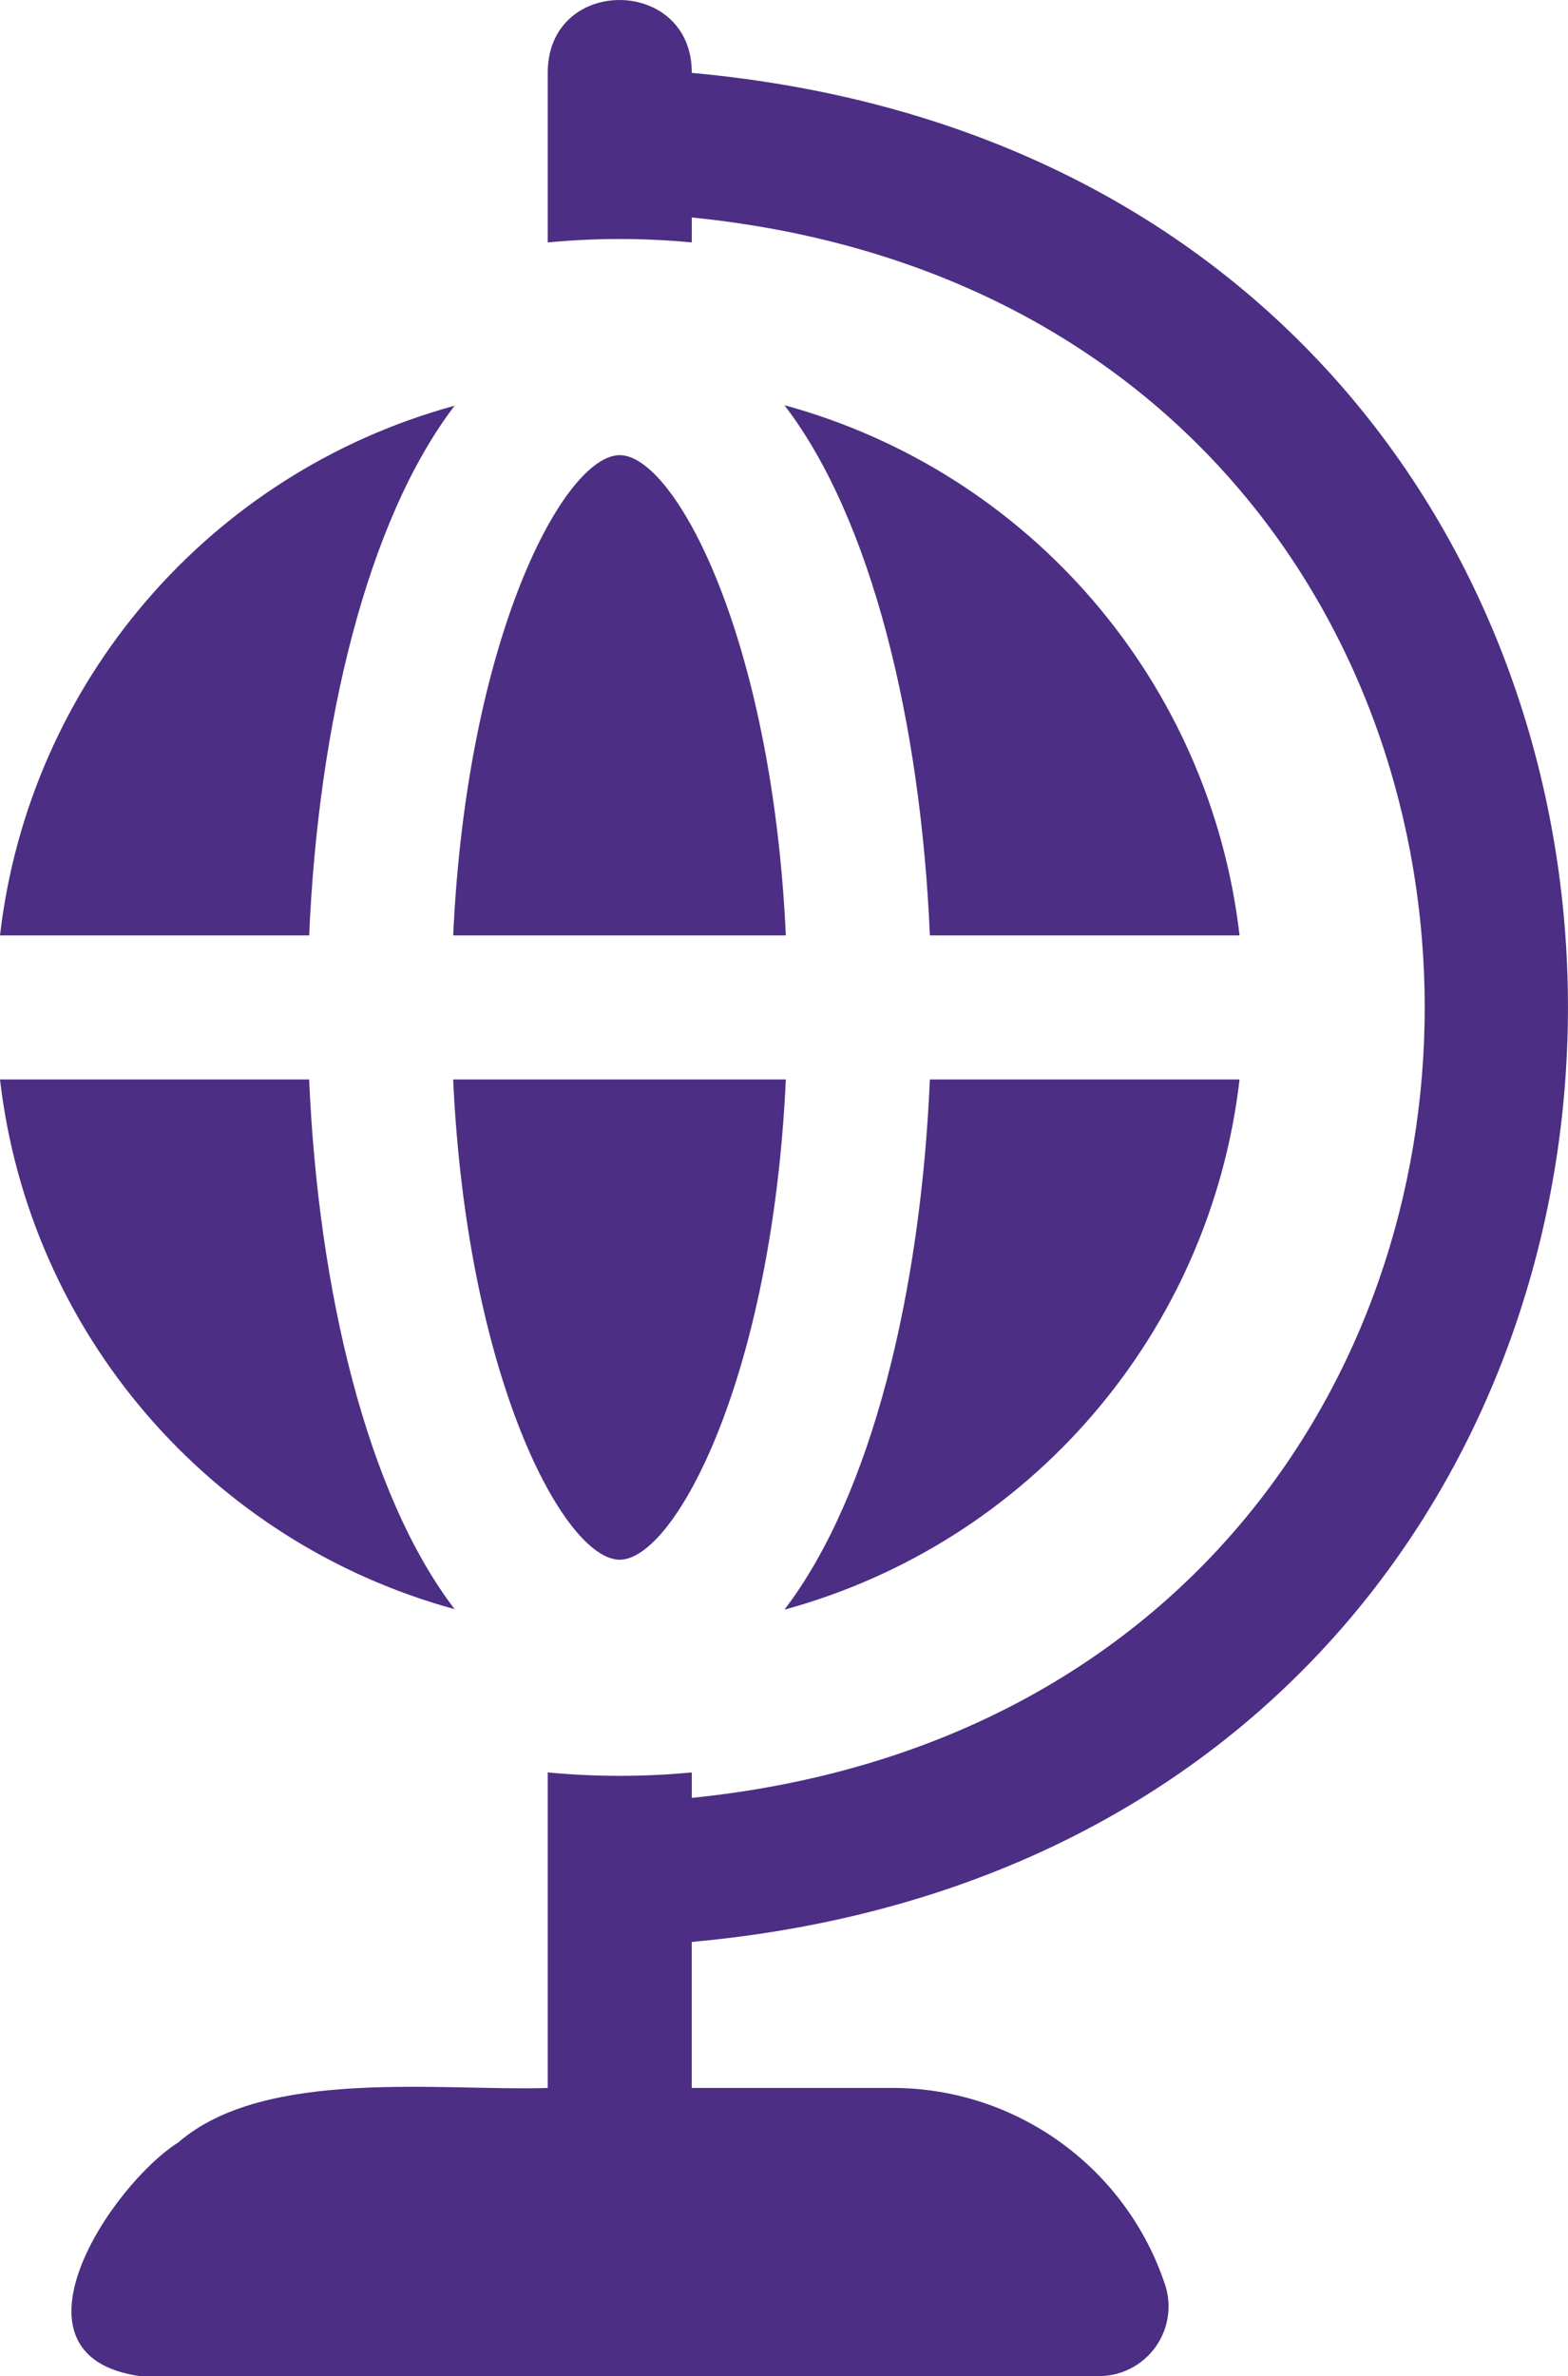 <svg xmlns="http://www.w3.org/2000/svg" id="Layer_1" viewBox="0 0 446.55 676.46"><defs><style>.cls-1{fill:#4c2e84;}</style></defs><g id="Globe"><path class="cls-1" d="M197.01,20.76c.13-27.32-40.52-27.84-41.02-.55v48.81c13.64-1.3,27.37-1.3,41.02,0v-7.11c278.25,27.97,278.38,421.6,0,449.94v-7.25c-13.64,1.3-27.37,1.3-41.02,0v89.83c-30.24.96-80.43-5.91-105.14,15.45-19.32,12.26-51.51,60.76-11.07,66.58h273.3c10.95-.07,19.77-9,19.71-19.95-.01-2.05-.34-4.08-.98-6.03-11.14-33.5-42.49-56.09-77.8-56.06h-57.01v-41.56c332.6-30.23,332.84-501.84,0-532.11Z"></path><path class="cls-1" d="M353.01,307.32h-88.19c-2.6,60.29-16.54,118.4-41.42,150.94,69.97-19.13,121.27-78.88,129.61-150.94Z"></path><path class="cls-1" d="M176.5,444.04c15.59,0,43.34-51.54,47.3-136.72h-94.75c3.97,85.18,31.72,136.72,47.44,136.72Z"></path><path class="cls-1" d="M129.47,458.12c-24.88-32.54-38.83-90.64-41.43-150.8H0c8.33,71.98,59.58,131.67,129.47,150.8Z"></path><path class="cls-1" d="M223.4,115.36c24.88,32.4,38.83,90.51,41.42,150.94h88.19c-8.34-72.05-59.64-131.8-129.61-150.94Z"></path><path class="cls-1" d="M176.5,129.58c-15.72,0-43.48,51.41-47.44,136.72h94.74c-3.96-85.31-31.72-136.72-47.3-136.72Z"></path><path class="cls-1" d="M129.47,115.5C59.58,134.63,8.33,194.32,0,266.3h88.05c2.6-60.29,16.54-118.26,41.43-150.8Z"></path></g></svg>